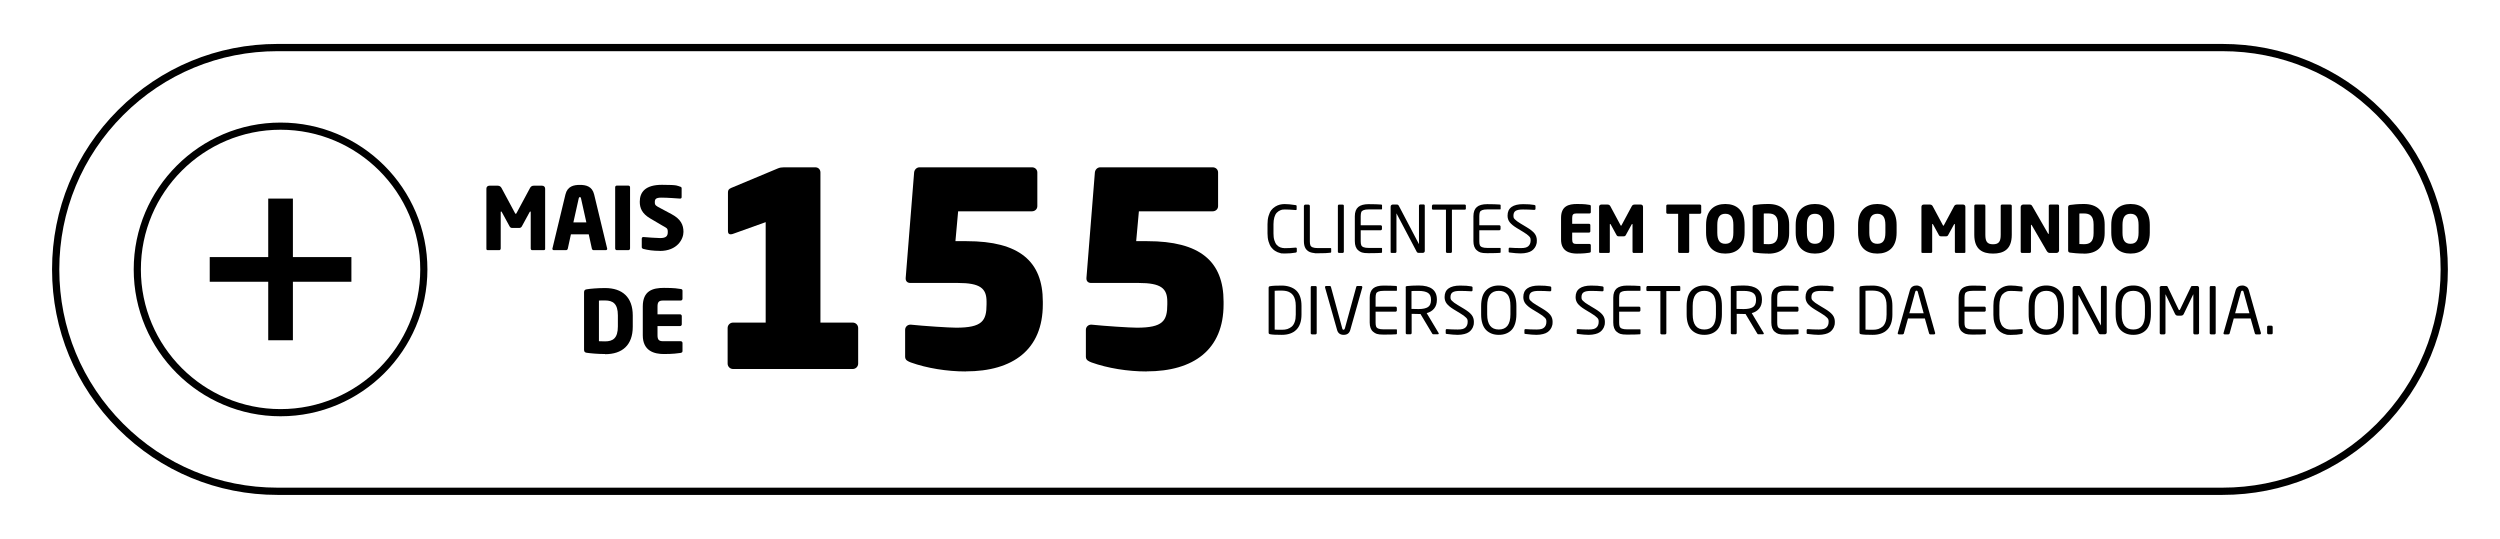 <svg xmlns="http://www.w3.org/2000/svg" viewBox="0 0 3141 677"><g><g id="Layer_1"><g><g><g><path d="M682.9,314.3h-14.4c-1,0-1.7-1-1.7-2.2v-45.5c0-.8-.3-.9-.5-.9-.3,0-.5.2-.9.8l-9.8,18c-.8,1.3-1.9,1.9-3.3,1.9h-8.7c-1.4,0-2.5-.5-3.3-1.9l-9.8-18c-.3-.5-.5-.8-.9-.8s-.5.1-.5.9v45.5c0,1.2-.8,2.2-1.7,2.2h-14.4c-.9,0-1.9-.3-1.9-1.5v-75.8c0-2.3,1.6-3.7,3.9-3.7h10.3c2.3,0,3.8,1.1,4.8,2.9l16.7,31.1c.4.9.8,1.4,1.2,1.4s.8-.5,1.2-1.4l16.7-31.1c1-1.9,2.5-2.9,4.8-2.9h10.3c2.3,0,3.9,1.5,3.9,3.8v75.7c0,1.2-1,1.5-1.9,1.5Z"></path><path d="M761.1,314.3h-15.3c-1.1,0-2-.9-2.2-2l-3.9-17.9h-22.4l-3.9,17.9c-.2,1.1-1.1,2-2.2,2h-15.3c-1.1,0-1.9-.7-1.9-1.7s.1-.3.1-.5l16.3-67.7c2.5-10.5,10.6-12.1,18.1-12.1s15.5,1.6,18,12.1l16.3,67.7c0,.2.1.4.1.5,0,1.1-.8,1.7-1.9,1.7ZM730,249.3c-.2-1.1-.4-1.6-1.4-1.6s-1.3.5-1.5,1.6l-6.7,30.1h16.3l-6.7-30.1Z"></path><path d="M789.5,314.3h-14.6c-1.2,0-2-1-2-2.2v-76.8c0-1.2.8-2.1,2-2.1h14.6c1.2,0,2.1.9,2.1,2.1v76.8c0,1.2-.9,2.2-2.1,2.2Z"></path><path d="M829.1,315.2c-8.6,0-15.1-1-20.6-2.4-1.1-.3-2.2-1-2.2-2.2v-10.7c0-1.5.9-2.1,2-2.1h.3c4.5.4,16.5,1.3,20.7,1.3,7.5,0,9.7-2.4,9.7-7.6s-1.5-4.9-7.2-8.3l-15.1-8.9c-10.1-6-12.9-12.9-12.9-20.8,0-12,6.8-21.3,27.9-21.3s19,1.3,23.1,2.4c.9.2,1.6.8,1.6,2v11c0,1-.4,1.9-1.9,1.9h-.2c-3.1-.2-15.7-1.2-23.1-1.2s-8.5,1.9-8.5,5.8,1.4,4.5,7.3,7.6l14,7.5c11.3,6.1,14.7,13.3,14.7,22.2s-7.6,23.9-29.8,23.9Z"></path></g><g><path d="M760.2,444.8c-9.1,0-18.8-.9-23.2-1.6-2.1-.3-3.2-1.3-3.2-3.8v-72.1c0-2.5,1.1-3.5,3.2-3.8,4.5-.8,14.2-1.6,23.2-1.6,21.7,0,34.8,11.5,34.8,34.5v14.1c0,23-13.1,34.5-34.8,34.5ZM776.3,396.2c0-14.7-6.3-18.7-16.1-18.7s-6.2.1-7.7.2v51c1.5.1,5,.2,7.7.2,9.8,0,16.1-3.9,16.1-18.7v-14.1Z"></path><path d="M855.3,443.4c-3.8.5-9.4,1.4-21.2,1.4s-26.5-3.6-26.5-23.5v-36.2c0-19.9,12.5-23.4,26.6-23.4s17.2.9,21.1,1.4c1.5.2,2.2.8,2.2,2.2v10.1c0,1.2-1,2.2-2.2,2.2h-22.2c-5.1,0-7,1.7-7,7.4v9.9h28.3c1.2,0,2.2,1,2.2,2.2v10.4c0,1.2-1,2.2-2.2,2.2h-28.3v11.6c0,5.7,1.9,7.4,7,7.4h22.2c1.2,0,2.2,1,2.2,2.2v10.1c0,1.4-.7,2.1-2.2,2.3Z"></path></g></g><g><path d="M962,405.3v-126.2l-39.9,14.3c-1.7.7-3.1,1-4.1,1-2.4,0-3.4-1.4-3.4-4.1v-48.4c0-3.1,1-4.4,4.1-5.8l58.6-24.5c2.4-1,4.8-1.4,7.8-1.4h39.2c3.8,0,6.5,2.7,6.5,6.5v188.6h40.6c3.8,0,6.8,3.1,6.8,6.8v44.7c0,3.8-3.1,6.8-6.8,6.8h-150.4c-3.8,0-6.8-3.1-6.8-6.8v-44.7c0-3.8,3.1-6.8,6.8-6.8h40.9Z"></path><path d="M1213.3,466.7c-23.5,0-48.8-4.1-68.9-11.3-3.4-1.4-7.2-2.7-7.2-7.2v-33.8c0-3.8,3.1-6.5,6.5-6.5h.7c16,1.7,48.1,3.8,56.9,3.8,32.7,0,38.2-8.5,38.2-29.3v-3.4c0-16.7-7.8-23.5-36.1-23.5h-59.7c-3.4,0-5.8-2-5.8-5.5v-.7l10.6-132.6c.3-3.4,3.1-6.5,6.8-6.5h141.2c3.8,0,6.8,2.7,6.8,6.5v42.3c0,3.8-3.1,6.5-6.8,6.5h-92.7l-3.4,37.5h14c66.1,0,95.8,25.2,95.8,76v3.4c0,56.6-37.2,84.2-96.8,84.2Z"></path><path d="M1440.4,466.7c-23.5,0-48.8-4.1-68.9-11.3-3.4-1.4-7.2-2.7-7.2-7.2v-33.8c0-3.8,3.1-6.5,6.5-6.5h.7c16,1.7,48.1,3.8,56.9,3.8,32.7,0,38.2-8.5,38.2-29.3v-3.4c0-16.7-7.8-23.5-36.1-23.5h-59.7c-3.4,0-5.8-2-5.8-5.5v-.7l10.6-132.6c.3-3.4,3.1-6.5,6.8-6.5h141.2c3.8,0,6.8,2.7,6.8,6.5v42.3c0,3.8-3.1,6.5-6.8,6.5h-92.7l-3.4,37.5h14c66.1,0,95.8,25.2,95.8,76v3.4c0,56.6-37.2,84.2-96.8,84.2Z"></path></g><g><g><path d="M1592.5,281.7c0-3.8.4-7.3,1.3-10.3.9-3,2-5.5,3.4-7.3,1.4-1.8,3-3.3,5-4.5,2-1.2,3.8-2,5.8-2.5,2-.5,4-.7,6.1-.7,3.5,0,8.1.4,13.7,1.3.8,0,1.3.5,1.3,1.1v4.2c0,.6-.3.9-1,.9h-.2c-5.9-.5-10.5-.7-13.7-.7s-4,.3-5.6,1c-1.6.7-3.2,1.7-4.5,3.1-1.3,1.4-2.3,3.3-3,5.7-.7,2.5-1.1,5.4-1.1,8.8v11.4c0,3.4.3,6.2,1.1,8.7s1.7,4.4,3,5.8c1.3,1.4,2.8,2.5,4.5,3.1s3.6,1,5.6,1c3.8,0,8.3-.2,13.5-.7h.3c.8,0,1.3.4,1.3,1.3v3.4c0,.9-.6,1.5-1.6,1.6-3.8.7-8.3,1.1-13.6,1.1s-4.2-.2-6.1-.7c-2-.5-3.8-1.2-5.8-2.5-2-1.2-3.6-2.8-5-4.6-1.4-1.8-2.5-4.3-3.4-7.3-.9-3-1.3-6.4-1.3-10.2v-11.4Z"></path><path d="M1638.3,258.7c0-.5.2-.8.5-1.1.3-.3.7-.5,1.1-.5h4.2c.5,0,.8.2,1.1.5.3.3.5.7.5,1.1v44.5c0,2.2.2,3.9.7,5.1.5,1.1,1.5,2,2.9,2.5,1.5.6,3.6.9,6.5.9h15.8c.2,0,.5,0,.7.2.2.2.2.4.2.7v3.8c0,.2,0,.5-.2.7-.2.2-.3.4-.6.4-3.2.5-8.5.7-16,.7s-2.6,0-3.8-.2-2.3-.2-3.5-.5c-1.2-.2-2.3-.7-3.3-1.1-1-.4-1.9-1.1-2.8-1.9s-1.6-1.6-2.2-2.7c-.6-1.1-1.1-2.4-1.4-3.8s-.5-3.2-.5-5.1v-44.5Z"></path><path d="M1680.9,258.6c0-.4.2-.8.4-1.1.2-.3.6-.4,1.1-.4h4.5c.4,0,.7,0,1.1.4s.4.7.4,1.1v57.6c0,.4-.2.8-.4,1.1-.2.3-.7.5-1.1.5h-4.5c-.4,0-.7-.2-1.1-.5s-.4-.7-.4-1.1v-57.6Z"></path><path d="M1702.2,271.7c0-5.3,1.5-9.2,4.3-11.6,2.9-2.4,7.2-3.6,13.1-3.6s12.5.2,16,.5c.2,0,.4.2.6.4.2.2.2.5.2.7v4.1c0,.3,0,.6-.2.7-.2.2-.4.2-.7.2h-15.8c-2.9,0-5,.3-6.5.9-1.5.6-2.5,1.4-2.9,2.5s-.7,2.9-.7,5.1v11.4h25.1c.5,0,.8.2,1.1.5.3.3.5.7.5,1.1v3.1c0,.5-.2.8-.5,1.1s-.7.5-1.1.5h-25.1v13.7c0,2.2.2,3.9.7,5.1.5,1.1,1.5,2,2.9,2.5,1.5.6,3.6.9,6.5.9h15.8c.2,0,.5,0,.7.2.2.2.2.4.2.7v4.2c0,.2,0,.5-.2.7-.2.2-.3.4-.6.4-2.6.2-7.9.4-16,.4s-10.2-1.2-13.1-3.6c-2.9-2.4-4.3-6.3-4.3-11.6v-31.5Z"></path><path d="M1747.3,259.3c0-.7.2-1.2.7-1.6.5-.4,1.1-.7,1.7-.7h4.5c1.1,0,1.8,0,2.2.3s.8.7,1.1,1.3l25.1,47.8.2.2c0,0,0,0,0-.2v-47.9c0-.4.2-.7.4-1.1.2-.3.7-.5,1.1-.5h4.3c.5,0,.8,0,1.1.4.2.3.4.7.4,1.1v56.9c0,.7-.2,1.2-.7,1.7s-1.1.7-1.7.7h-5.1c-1.3,0-2.1-.4-2.6-1.3l-25.3-48c0-.2-.2-.2-.2-.2s0,0,0,.2v47.8c0,.4,0,.7-.4,1.1s-.7.5-1.1.5h-4.3c-1,0-1.5-.3-1.5-1v-57.5Z"></path><path d="M1799.2,258.5c0-.4.2-.7.5-1.1.3-.3.7-.4,1.1-.4h39.4c.5,0,.8.2,1.1.4s.4.6.4,1.1v3.6c0,.4,0,.7-.4,1s-.7.3-1.1.3h-16v52.8c0,.4-.2.8-.4,1.1-.2.3-.7.5-1.1.5h-4.5c-.4,0-.7-.2-1.1-.5s-.4-.7-.4-1.1v-52.8h-16c-1.1,0-1.6-.4-1.6-1.3v-3.6Z"></path><path d="M1851.2,271.7c0-5.3,1.5-9.2,4.3-11.6s7.2-3.6,13.1-3.6,12.5.2,16,.5c.2,0,.4.2.6.4.2.2.2.5.2.7v4.1c0,.3,0,.6-.2.7-.2.2-.4.2-.7.2h-15.8c-2.9,0-5,.3-6.5.9-1.5.6-2.5,1.4-2.9,2.5s-.7,2.9-.7,5.1v11.4h25.1c.5,0,.8.2,1.1.5.3.3.5.7.5,1.1v3.1c0,.5-.2.8-.5,1.1s-.7.5-1.1.5h-25.1v13.7c0,2.2.2,3.9.7,5.1.5,1.1,1.5,2,2.9,2.5,1.5.6,3.6.9,6.5.9h15.8c.2,0,.5,0,.7.2.2.2.2.4.2.7v4.2c0,.2,0,.5-.2.7-.2.2-.3.4-.6.4-2.6.2-7.9.4-16,.4s-10.2-1.2-13.1-3.6-4.3-6.3-4.3-11.6v-31.5Z"></path><path d="M1899,260.1c3.4-2.4,8.3-3.6,14.6-3.6s9.9.3,14.2,1c.9.2,1.4.7,1.4,1.4v3.5c0,.4-.2.7-.4.9-.2.2-.6.4-1,.4h-.2c-4.8-.3-9.5-.5-14.1-.5s-7.4.6-9.2,1.7c-1.8,1.1-2.8,3.1-2.8,6.1s.7,3.4,2,4.8c1.3,1.4,3.7,3.1,7,5.1l7.5,4.5c4.7,2.8,8,5.4,10,7.9,2,2.5,2.9,5.5,2.9,8.8s-.2,3.3-.6,4.7c-.3,1.5-1,2.9-2,4.4-1,1.5-2.1,2.6-3.6,3.7-1.5,1.1-3.4,1.9-5.8,2.5s-5.2,1-8.3,1-8.8-.4-13.6-1.1c-.7,0-1.1-.2-1.3-.4-.2-.2-.2-.6-.2-1.1v-3.3c0-.4.2-.7.4-1s.6-.3,1-.3h.2c3.8.3,8.3.5,13.5.5s7.9-.8,9.7-2.5c1.8-1.6,2.8-4.1,2.8-7.2s-.7-3.8-2-5.2c-1.4-1.5-3.9-3.4-7.8-5.7l-7.9-4.8c-3.9-2.4-6.8-4.8-8.6-7.1-1.8-2.3-2.7-5.1-2.7-8.2,0-4.9,1.6-8.5,5-10.9Z"></path></g><g><path d="M1997.1,317.5c-2.9.4-7,1.1-15.9,1.1s-19.9-2.7-19.9-17.6v-27.2c0-14.9,9.4-17.5,20-17.5s12.9.7,15.8,1.1c1.1.2,1.6.6,1.6,1.6v7.6c0,.9-.7,1.6-1.6,1.6h-16.6c-3.8,0-5.2,1.3-5.2,5.6v7.4h21.2c.9,0,1.6.7,1.6,1.6v7.8c0,.9-.7,1.6-1.6,1.6h-21.2v8.7c0,4.3,1.4,5.6,5.2,5.6h16.6c.9,0,1.6.7,1.6,1.6v7.6c0,1.1-.5,1.6-1.6,1.7Z"></path><path d="M2063.2,317.8h-10.8c-.7,0-1.3-.7-1.3-1.6v-34.1c0-.6-.2-.7-.4-.7-.2,0-.4.2-.7.6l-7.4,13.5c-.6,1-1.4,1.4-2.5,1.4h-6.5c-1.1,0-1.9-.4-2.5-1.4l-7.4-13.5c-.2-.4-.4-.6-.7-.6s-.4,0-.4.7v34.1c0,.9-.6,1.6-1.3,1.6h-10.8c-.7,0-1.4-.2-1.4-1.1v-56.9c0-1.7,1.2-2.8,2.9-2.8h7.7c1.7,0,2.9.8,3.6,2.2l12.5,23.3c.3.7.6,1.1.9,1.1s.6-.4.9-1.1l12.5-23.3c.7-1.4,1.9-2.2,3.6-2.2h7.7c1.7,0,2.9,1.1,2.9,2.9v56.8c0,.9-.7,1.1-1.4,1.1Z"></path><path d="M2135.6,268.6h-13.3v47.6c0,.9-.7,1.6-1.6,1.6h-10.7c-.9,0-1.6-.7-1.6-1.6v-47.6h-13.3c-.9,0-1.6-.7-1.6-1.6v-8.4c0-.9.7-1.6,1.6-1.6h40.6c.9,0,1.7.7,1.7,1.6v8.4c0,.9-.8,1.6-1.7,1.6Z"></path><path d="M2167.7,318.6c-13.5,0-24.2-7.3-24.2-26.3v-9.7c0-19,10.7-26.3,24.2-26.3s24.2,7.3,24.2,26.3v9.7c0,19-10.7,26.3-24.2,26.3ZM2177.8,282.6c0-9.8-3.3-14-10.1-14s-10.1,4.2-10.1,14v9.7c0,9.8,3.2,14,10.1,14s10.1-4.2,10.1-14v-9.7Z"></path><path d="M2221.8,318.6c-6.8,0-14.1-.7-17.4-1.2-1.6-.2-2.4-1-2.4-2.9v-54.1c0-1.9.8-2.6,2.4-2.9,3.4-.6,10.6-1.2,17.4-1.2,16.3,0,26.1,8.6,26.1,25.9v10.6c0,17.3-9.8,25.9-26.1,25.9ZM2233.9,282.2c0-11-4.7-14-12.1-14s-4.7,0-5.8.2v38.2c1.1,0,3.8.2,5.8.2,7.4,0,12.1-2.9,12.1-14v-10.6Z"></path><path d="M2280.3,318.6c-13.5,0-24.2-7.3-24.2-26.3v-9.7c0-19,10.7-26.3,24.2-26.3s24.2,7.3,24.2,26.3v9.7c0,19-10.7,26.3-24.2,26.3ZM2290.4,282.6c0-9.8-3.3-14-10.1-14s-10.1,4.2-10.1,14v9.7c0,9.8,3.2,14,10.1,14s10.1-4.2,10.1-14v-9.7Z"></path><path d="M2358.7,318.6c-13.5,0-24.2-7.3-24.2-26.3v-9.7c0-19,10.7-26.3,24.2-26.3s24.2,7.3,24.2,26.3v9.7c0,19-10.7,26.3-24.2,26.3ZM2368.8,282.6c0-9.8-3.3-14-10.1-14s-10.1,4.2-10.1,14v9.7c0,9.8,3.2,14,10.1,14s10.1-4.2,10.1-14v-9.7Z"></path><path d="M2468.2,317.8h-10.8c-.7,0-1.3-.7-1.3-1.6v-34.1c0-.6-.2-.7-.4-.7-.2,0-.4.2-.7.6l-7.4,13.5c-.6,1-1.4,1.4-2.5,1.4h-6.5c-1.1,0-1.9-.4-2.5-1.4l-7.4-13.5c-.2-.4-.4-.6-.7-.6s-.4,0-.4.7v34.1c0,.9-.6,1.6-1.3,1.6h-10.8c-.7,0-1.4-.2-1.4-1.1v-56.9c0-1.7,1.2-2.8,2.9-2.8h7.7c1.7,0,2.9.8,3.6,2.2l12.5,23.3c.3.7.6,1.1.9,1.1s.6-.4.9-1.1l12.5-23.3c.7-1.4,1.9-2.2,3.6-2.2h7.7c1.7,0,2.9,1.1,2.9,2.9v56.8c0,.9-.7,1.1-1.4,1.1Z"></path><path d="M2504.1,318.6c-13,0-23.6-4.9-23.6-23.6v-36.4c0-.9.7-1.6,1.6-1.6h10.7c.9,0,1.6.7,1.6,1.6v36.4c0,8.3,2.2,11.9,9.6,11.9s9.7-3.5,9.7-11.9v-36.4c0-.9.7-1.6,1.6-1.6h10.6c.9,0,1.7.7,1.7,1.6v36.4c0,18.7-10.6,23.6-23.6,23.6Z"></path><path d="M2583.8,317.8h-8c-1.7,0-2.9-.3-4.3-2.5l-18.7-32.2c-.3-.5-.5-.7-.7-.7s-.4.2-.4.7v33.1c0,.9-.7,1.6-1.6,1.6h-9.7c-.9,0-1.6-.7-1.6-1.6v-56.1c0-1.7,1.4-3.1,3.1-3.1h8.3c1.6,0,2.5.8,3.4,2.5l19.4,33.7c.3.5.4.7.7.7s.4-.2.4-.7v-34.6c0-.9.7-1.6,1.6-1.6h9.7c.9,0,1.6.7,1.6,1.6v56.1c0,1.7-1.5,3.1-3.2,3.1Z"></path><path d="M2618.2,318.6c-6.8,0-14.1-.7-17.4-1.2-1.6-.2-2.4-1-2.4-2.9v-54.1c0-1.9.8-2.6,2.4-2.9,3.4-.6,10.6-1.2,17.4-1.2,16.3,0,26.1,8.6,26.1,25.9v10.6c0,17.3-9.8,25.9-26.1,25.9ZM2630.4,282.2c0-11-4.7-14-12.1-14s-4.7,0-5.8.2v38.2c1.1,0,3.8.2,5.8.2,7.4,0,12.1-2.9,12.1-14v-10.6Z"></path><path d="M2676.8,318.6c-13.5,0-24.2-7.3-24.2-26.3v-9.7c0-19,10.7-26.3,24.2-26.3s24.2,7.3,24.2,26.3v9.7c0,19-10.7,26.3-24.2,26.3ZM2686.9,282.6c0-9.8-3.3-14-10.1-14s-10.1,4.2-10.1,14v9.7c0,9.8,3.2,14,10.1,14s10.1-4.2,10.1-14v-9.7Z"></path></g><g><path d="M1593.9,361.6c0-1.2.6-1.9,1.7-2,3.1-.6,8.1-.8,14.9-.8s13.9,2.1,18.2,6.3c4.3,4.2,6.5,10.6,6.5,19.1v11c0,8.5-2.2,14.8-6.5,19.1-4.3,4.3-10.5,6.4-18.2,6.4s-11.8-.2-14.9-.8c-1.1-.2-1.7-.8-1.7-2v-56.2ZM1610.6,414.3c2.6,0,4.8-.2,6.9-.9,2-.7,3.8-1.7,5.5-3.1,1.6-1.4,2.8-3.4,3.7-5.9s1.3-5.6,1.3-9.2v-11c0-2.9-.3-5.5-.9-7.7-.6-2.2-1.4-4-2.4-5.4-1-1.4-2.3-2.6-3.8-3.5-1.5-.9-3-1.6-4.7-1.9s-3.5-.6-5.6-.6c-3.4,0-6.4,0-9.1.2v48.8c2.2.2,5.2.2,9.1.2Z"></path><path d="M1646.8,360.9c0-.4.2-.8.4-1.1.2-.3.6-.4,1.1-.4h4.5c.4,0,.7,0,1.1.4s.4.7.4,1.1v57.6c0,.4-.2.8-.4,1.1-.2.3-.7.5-1.1.5h-4.5c-.4,0-.7-.2-1.1-.5s-.4-.7-.4-1.1v-57.6Z"></path><path d="M1664.9,359.7c.2-.2.7-.4,1.1-.4h4.7c.3,0,.6,0,.9.3.3.2.5.6.6.9l14.2,52.1c.2.6.3,1.1.6,1.3.2.2.6.4,1.1.4.7,0,1.2-.6,1.6-1.7l14.3-52.1c0-.3.2-.7.5-.9s.6-.3.9-.3h4.8c.4,0,.7.2,1,.4.2.2.4.6.4,1s0,.4,0,.5l-15.1,53.3c-1.1,4.1-3.9,6.2-8.3,6.2s-7.2-2.1-8.3-6.2l-15.1-53.3c0,0,0-.2,0-.5,0-.4.2-.7.4-1Z"></path><path d="M1720.9,374c0-5.3,1.5-9.2,4.3-11.6s7.2-3.6,13.1-3.6,12.5.2,16,.5c.2,0,.4.2.6.4.2.2.2.5.2.7v4.1c0,.3,0,.6-.2.7-.2.2-.4.2-.7.2h-15.8c-2.9,0-5,.3-6.5.9-1.5.6-2.5,1.4-2.9,2.5s-.7,2.9-.7,5.1v11.4h25.1c.5,0,.8.2,1.1.5.3.3.5.7.5,1.1v3.1c0,.5-.2.8-.5,1.1s-.7.5-1.1.5h-25.1v13.7c0,2.2.2,3.9.7,5.1.5,1.1,1.5,2,2.9,2.5,1.5.6,3.6.9,6.5.9h15.8c.2,0,.5,0,.7.2.2.2.2.4.2.7v4.2c0,.2,0,.5-.2.7-.2.2-.3.4-.6.4-2.6.2-7.9.4-16,.4s-10.2-1.2-13.1-3.6-4.3-6.3-4.3-11.6v-31.5Z"></path><path d="M1766,361.2c0-.6.2-1.1.4-1.3s.8-.4,1.6-.5c3.8-.4,8.6-.7,14.4-.7,15.3,0,22.9,5.9,22.9,17.6v.6c0,4.4-1.2,8-3.5,10.8-2.3,2.8-5.4,4.7-9.3,5.7l14.9,24.9c.2.2.2.5.2.7s0,.5-.2.7c-.2.2-.5.3-.8.3h-5.2c-.6,0-1.1,0-1.3-.2-.2,0-.5-.4-.8-.9l-14.6-24.4h-2.1c-1.6,0-4.7,0-9-.2v24.1c0,.4-.2.8-.4,1.1-.2.3-.7.5-1.1.5h-4.4c-.4,0-.7-.2-1.1-.5s-.4-.7-.4-1.1v-57.3ZM1782.4,388.3c5.3,0,9.2-.9,11.7-2.5,2.5-1.6,3.8-4.6,3.8-8.8v-.6c0-4-1.3-6.8-3.8-8.4-2.5-1.6-6.4-2.5-11.7-2.5s-7.7,0-9,.2v22.4c4.8,0,7.8.2,9,.2Z"></path><path d="M1819.9,362.4c3.4-2.4,8.3-3.6,14.6-3.6s9.9.3,14.2,1c.9.2,1.4.7,1.4,1.4v3.5c0,.4-.2.7-.4.9-.2.2-.6.4-1,.4h-.2c-4.8-.3-9.5-.5-14.1-.5s-7.4.6-9.2,1.7c-1.8,1.1-2.8,3.1-2.8,6.1s.7,3.4,2,4.8c1.3,1.4,3.7,3.1,7,5.1l7.5,4.5c4.7,2.8,8,5.4,10,7.9,2,2.5,2.9,5.5,2.9,8.8s-.2,3.3-.6,4.7c-.3,1.5-1,2.9-2,4.4-1,1.5-2.1,2.6-3.6,3.7-1.5,1.1-3.4,1.9-5.8,2.5s-5.2,1-8.3,1-8.8-.4-13.6-1.1c-.7,0-1.1-.2-1.3-.4-.2-.2-.2-.6-.2-1.1v-3.3c0-.4.2-.7.4-1s.6-.3,1-.3h.2c3.8.3,8.3.5,13.5.5s7.9-.8,9.7-2.5c1.8-1.6,2.8-4.1,2.8-7.2s-.7-3.8-2-5.2c-1.4-1.5-3.9-3.4-7.8-5.7l-7.9-4.8c-3.9-2.4-6.8-4.8-8.6-7.1-1.8-2.3-2.7-5.1-2.7-8.2,0-4.9,1.6-8.5,5-10.9Z"></path><path d="M1860.9,384.4c0-4.4.6-8.3,1.6-11.7,1.1-3.4,2.7-6,4.7-8,2-2,4.3-3.5,7-4.5,2.6-1,5.6-1.5,8.9-1.5s6.3.5,8.9,1.5c2.6,1,5,2.5,7,4.5,2,2,3.5,4.7,4.6,8s1.6,7.3,1.6,11.7v10.6c0,4.4-.6,8.3-1.6,11.6-1.1,3.4-2.6,6.1-4.6,8.1-2,2-4.3,3.5-7,4.5-2.6,1-5.6,1.5-8.9,1.5s-6.3-.5-8.9-1.5c-2.6-1-5-2.5-7-4.5-2-2-3.6-4.7-4.7-8.1-1.1-3.4-1.6-7.2-1.6-11.6v-10.6ZM1883.1,414c9.7,0,14.6-6.3,14.6-19v-10.6c0-6.6-1.2-11.5-3.8-14.5-2.5-3-6.1-4.5-10.8-4.5-9.7,0-14.6,6.3-14.6,19v10.6c0,12.7,4.9,19,14.6,19Z"></path><path d="M1918.8,362.4c3.4-2.4,8.3-3.6,14.6-3.6s9.9.3,14.2,1c.9.2,1.4.7,1.4,1.4v3.5c0,.4-.2.7-.4.9-.2.2-.6.4-1,.4h-.2c-4.8-.3-9.5-.5-14.1-.5s-7.4.6-9.2,1.7c-1.8,1.1-2.8,3.1-2.8,6.1s.7,3.4,2,4.8c1.3,1.4,3.7,3.1,7,5.1l7.5,4.5c4.7,2.8,8,5.4,10,7.9,2,2.5,2.9,5.5,2.9,8.8s-.2,3.3-.6,4.7c-.3,1.5-1,2.9-2,4.4-1,1.5-2.1,2.6-3.6,3.7-1.5,1.1-3.4,1.9-5.8,2.5s-5.2,1-8.3,1-8.8-.4-13.6-1.1c-.7,0-1.1-.2-1.3-.4-.2-.2-.2-.6-.2-1.1v-3.3c0-.4.2-.7.4-1s.6-.3,1-.3h.2c3.8.3,8.3.5,13.5.5s7.9-.8,9.7-2.5c1.8-1.6,2.8-4.1,2.8-7.2s-.7-3.8-2-5.2c-1.4-1.5-3.9-3.4-7.8-5.7l-7.9-4.8c-3.9-2.4-6.8-4.8-8.6-7.1-1.8-2.3-2.7-5.1-2.7-8.2,0-4.9,1.6-8.5,5-10.9Z"></path><path d="M1984.5,362.4c3.4-2.4,8.3-3.6,14.6-3.6s9.9.3,14.2,1c.9.2,1.4.7,1.4,1.4v3.5c0,.4-.2.7-.4.9-.2.2-.6.4-1,.4h-.2c-4.8-.3-9.5-.5-14.1-.5s-7.4.6-9.2,1.7c-1.8,1.1-2.8,3.1-2.8,6.1s.7,3.4,2,4.8c1.3,1.4,3.7,3.1,7,5.1l7.5,4.5c4.7,2.8,8,5.4,10,7.9,2,2.5,2.9,5.5,2.9,8.8s-.2,3.3-.6,4.7c-.3,1.5-1,2.9-2,4.4-1,1.5-2.1,2.6-3.6,3.7-1.5,1.1-3.4,1.9-5.8,2.5s-5.2,1-8.3,1-8.8-.4-13.6-1.1c-.7,0-1.1-.2-1.3-.4-.2-.2-.2-.6-.2-1.1v-3.3c0-.4.2-.7.4-1s.6-.3,1-.3h.2c3.8.3,8.3.5,13.5.5s7.9-.8,9.7-2.5c1.8-1.6,2.8-4.1,2.8-7.2s-.7-3.8-2-5.2c-1.4-1.5-3.9-3.4-7.8-5.7l-7.9-4.8c-3.9-2.4-6.8-4.8-8.6-7.1-1.8-2.3-2.7-5.1-2.7-8.2,0-4.9,1.6-8.5,5-10.9Z"></path><path d="M2026.9,374c0-5.3,1.5-9.2,4.3-11.6,2.9-2.4,7.2-3.6,13.1-3.6s12.5.2,16,.5c.2,0,.4.2.6.4.2.2.2.5.2.7v4.1c0,.3,0,.6-.2.7-.2.2-.4.2-.7.2h-15.8c-2.9,0-5,.3-6.5.9-1.5.6-2.5,1.4-2.9,2.5s-.7,2.9-.7,5.1v11.4h25.1c.5,0,.8.2,1.1.5.3.3.5.7.5,1.1v3.1c0,.5-.2.8-.5,1.1s-.7.5-1.1.5h-25.1v13.7c0,2.2.2,3.9.7,5.1.5,1.1,1.5,2,2.9,2.5,1.5.6,3.6.9,6.5.9h15.8c.2,0,.5,0,.7.2.2.2.2.4.2.7v4.2c0,.2,0,.5-.2.7-.2.2-.3.4-.6.4-2.6.2-7.9.4-16,.4s-10.2-1.2-13.1-3.6c-2.9-2.4-4.3-6.3-4.3-11.6v-31.5Z"></path><path d="M2068.6,360.8c0-.4.2-.7.5-1.1.3-.3.7-.4,1.1-.4h39.4c.5,0,.8.2,1.1.4s.4.6.4,1.1v3.6c0,.4,0,.7-.4,1s-.7.3-1.1.3h-16v52.8c0,.4-.2.8-.4,1.1-.2.3-.7.5-1.1.5h-4.5c-.4,0-.7-.2-1.1-.5s-.4-.7-.4-1.1v-52.8h-16c-1.1,0-1.6-.4-1.6-1.3v-3.6Z"></path><path d="M2119.1,384.4c0-4.4.6-8.3,1.6-11.7,1.1-3.4,2.7-6,4.7-8,2-2,4.3-3.5,7-4.5,2.6-1,5.6-1.5,8.9-1.5s6.3.5,8.9,1.5c2.6,1,5,2.5,7,4.5,2,2,3.5,4.7,4.6,8s1.6,7.3,1.6,11.7v10.6c0,4.4-.6,8.3-1.6,11.6-1.1,3.4-2.6,6.1-4.6,8.1-2,2-4.3,3.5-7,4.5-2.6,1-5.6,1.5-8.9,1.5s-6.3-.5-8.9-1.5c-2.6-1-5-2.5-7-4.5-2-2-3.6-4.7-4.7-8.1-1.1-3.4-1.6-7.2-1.6-11.6v-10.6ZM2141.3,414c9.7,0,14.6-6.3,14.6-19v-10.6c0-6.6-1.2-11.5-3.8-14.5-2.5-3-6.1-4.5-10.8-4.5-9.7,0-14.6,6.3-14.6,19v10.6c0,12.7,4.9,19,14.6,19Z"></path><path d="M2174.4,361.2c0-.6.2-1.1.4-1.3s.8-.4,1.6-.5c3.8-.4,8.6-.7,14.4-.7,15.3,0,22.9,5.9,22.9,17.6v.6c0,4.4-1.2,8-3.5,10.8-2.3,2.8-5.4,4.7-9.3,5.7l14.9,24.9c.2.2.2.5.2.7s0,.5-.2.7c-.2.2-.5.3-.8.3h-5.2c-.6,0-1.1,0-1.3-.2-.2,0-.5-.4-.8-.9l-14.6-24.4h-2.1c-1.6,0-4.7,0-9-.2v24.1c0,.4-.2.8-.4,1.1s-.7.5-1.1.5h-4.4c-.4,0-.7-.2-1.1-.5s-.4-.7-.4-1.1v-57.3ZM2190.8,388.3c5.3,0,9.2-.9,11.7-2.5,2.5-1.6,3.8-4.6,3.8-8.8v-.6c0-4-1.3-6.8-3.8-8.4-2.5-1.6-6.4-2.5-11.7-2.5s-7.7,0-9,.2v22.4c4.8,0,7.8.2,9,.2Z"></path><path d="M2225.5,374c0-5.3,1.5-9.2,4.3-11.6,2.9-2.4,7.2-3.6,13.1-3.6s12.5.2,16,.5c.2,0,.4.2.6.4.2.2.2.5.2.7v4.1c0,.3,0,.6-.2.7-.2.2-.4.2-.7.2h-15.8c-2.9,0-5,.3-6.5.9-1.5.6-2.5,1.4-2.9,2.5s-.7,2.9-.7,5.1v11.4h25.1c.5,0,.8.2,1.1.5.3.3.5.7.5,1.1v3.1c0,.5-.2.8-.5,1.1s-.7.5-1.1.5h-25.1v13.7c0,2.2.2,3.9.7,5.1.5,1.1,1.5,2,2.9,2.5,1.5.6,3.6.9,6.5.9h15.8c.2,0,.5,0,.7.2.2.2.2.4.2.7v4.2c0,.2,0,.5-.2.7-.2.2-.3.4-.6.4-2.6.2-7.9.4-16,.4s-10.2-1.2-13.1-3.6c-2.9-2.4-4.3-6.3-4.3-11.6v-31.5Z"></path><path d="M2273.4,362.4c3.4-2.4,8.3-3.6,14.6-3.6s9.9.3,14.2,1c.9.2,1.4.7,1.4,1.4v3.5c0,.4-.2.7-.4.9-.2.2-.6.4-1,.4h-.2c-4.8-.3-9.5-.5-14.1-.5s-7.4.6-9.2,1.7c-1.8,1.1-2.8,3.1-2.8,6.1s.7,3.4,2,4.8c1.3,1.4,3.7,3.1,7,5.1l7.5,4.5c4.7,2.8,8,5.4,10,7.9,2,2.5,2.9,5.5,2.9,8.8s-.2,3.3-.6,4.7c-.3,1.5-1,2.9-2,4.4-1,1.5-2.1,2.6-3.6,3.7-1.5,1.1-3.4,1.9-5.8,2.5s-5.2,1-8.3,1-8.8-.4-13.6-1.1c-.7,0-1.1-.2-1.3-.4-.2-.2-.2-.6-.2-1.1v-3.3c0-.4.2-.7.4-1s.6-.3,1-.3h.2c3.8.3,8.3.5,13.5.5s7.9-.8,9.7-2.5c1.8-1.6,2.8-4.1,2.8-7.2s-.7-3.8-2-5.2c-1.4-1.5-3.9-3.4-7.8-5.7l-7.9-4.8c-3.9-2.4-6.8-4.8-8.6-7.1-1.8-2.3-2.7-5.1-2.7-8.2,0-4.9,1.6-8.5,5-10.9Z"></path><path d="M2336.3,361.6c0-1.2.6-1.9,1.7-2,3.1-.6,8.1-.8,14.9-.8s13.9,2.1,18.2,6.3c4.3,4.2,6.5,10.6,6.5,19.1v11c0,8.5-2.2,14.8-6.5,19.1-4.3,4.3-10.5,6.4-18.2,6.4s-11.8-.2-14.9-.8c-1.1-.2-1.7-.8-1.7-2v-56.2ZM2352.9,414.3c2.6,0,4.8-.2,6.9-.9,2-.7,3.8-1.7,5.5-3.1,1.6-1.4,2.8-3.4,3.7-5.9s1.3-5.6,1.3-9.2v-11c0-2.9-.3-5.5-.9-7.7-.6-2.2-1.4-4-2.4-5.4-1-1.4-2.3-2.6-3.8-3.5-1.5-.9-3-1.6-4.7-1.9s-3.5-.6-5.6-.6c-3.4,0-6.4,0-9.1.2v48.8c2.2.2,5.2.2,9.1.2Z"></path><path d="M2384.4,418.2l15.1-53.3c.7-2.3,1.7-3.8,3.3-4.8s3.2-1.4,5.1-1.4,3.4.5,5,1.4c1.6.9,2.6,2.5,3.3,4.7l15.1,53.4c0,0,0,.3,0,.6,0,.4,0,.7-.3.9-.2.2-.6.4-1.1.4h-4.8c-.7,0-1.1-.4-1.4-1.2l-5.3-18.8h-21.2l-5.2,18.8c0,.3-.2.6-.6.8-.3.2-.6.4-.9.4h-4.8c-.4,0-.7-.2-1-.4s-.4-.5-.4-.9,0-.5,0-.6ZM2416.9,393.6l-7.4-26.9c-.2-1-.8-1.5-1.6-1.5s-1.4.5-1.6,1.5l-7.4,26.9h18.1Z"></path><path d="M2460.8,374c0-5.3,1.5-9.2,4.3-11.6s7.2-3.6,13.1-3.6,12.5.2,16,.5c.2,0,.4.2.6.4.2.2.2.5.2.7v4.1c0,.3,0,.6-.2.7-.2.2-.4.2-.7.2h-15.8c-2.9,0-5,.3-6.5.9-1.5.6-2.5,1.4-2.9,2.5s-.7,2.9-.7,5.1v11.4h25.1c.5,0,.8.2,1.1.5.3.3.5.7.5,1.1v3.1c0,.5-.2.8-.5,1.1s-.7.5-1.1.5h-25.1v13.7c0,2.2.2,3.9.7,5.1.5,1.1,1.5,2,2.9,2.5,1.5.6,3.6.9,6.5.9h15.8c.2,0,.5,0,.7.2.2.2.2.4.2.7v4.2c0,.2,0,.5-.2.7-.2.2-.3.4-.6.4-2.6.2-7.9.4-16,.4s-10.2-1.2-13.1-3.6-4.3-6.3-4.3-11.6v-31.5Z"></path><path d="M2504.5,384c0-3.8.4-7.3,1.3-10.3.9-3,2-5.5,3.4-7.3,1.4-1.8,3-3.3,5-4.5,2-1.2,3.8-2,5.8-2.5,2-.5,4-.7,6.1-.7,3.5,0,8.1.4,13.7,1.3.8,0,1.3.5,1.3,1.1v4.2c0,.6-.3.9-1,.9h-.2c-5.9-.5-10.5-.7-13.7-.7s-4,.3-5.6,1c-1.6.7-3.2,1.7-4.5,3.1-1.3,1.4-2.3,3.3-3,5.7-.7,2.5-1.1,5.4-1.1,8.8v11.4c0,3.4.3,6.2,1.1,8.7s1.7,4.4,3,5.8c1.3,1.4,2.8,2.5,4.5,3.1s3.6,1,5.6,1c3.8,0,8.3-.2,13.5-.7h.3c.8,0,1.3.4,1.3,1.3v3.4c0,.9-.6,1.5-1.6,1.6-3.8.7-8.3,1.1-13.6,1.1s-4.2-.2-6.1-.7c-2-.5-3.8-1.2-5.8-2.5-2-1.2-3.6-2.8-5-4.6-1.4-1.8-2.5-4.3-3.4-7.3-.9-3-1.3-6.4-1.3-10.2v-11.4Z"></path><path d="M2548.8,384.4c0-4.4.6-8.3,1.6-11.7,1.1-3.4,2.7-6,4.7-8,2-2,4.3-3.5,7-4.5,2.6-1,5.6-1.5,8.9-1.5s6.3.5,8.9,1.5c2.6,1,5,2.5,7,4.5,2,2,3.5,4.7,4.6,8s1.6,7.3,1.6,11.7v10.6c0,4.4-.6,8.3-1.6,11.6-1.1,3.4-2.6,6.1-4.6,8.1-2,2-4.3,3.5-7,4.5-2.6,1-5.6,1.5-8.9,1.5s-6.3-.5-8.9-1.5c-2.6-1-5-2.5-7-4.5-2-2-3.6-4.7-4.7-8.1-1.1-3.4-1.6-7.2-1.6-11.6v-10.6ZM2571,414c9.7,0,14.6-6.3,14.6-19v-10.6c0-6.6-1.2-11.5-3.8-14.5-2.5-3-6.1-4.5-10.8-4.5-9.7,0-14.6,6.3-14.6,19v10.6c0,12.7,4.9,19,14.6,19Z"></path><path d="M2604.1,361.6c0-.7.2-1.2.7-1.6.5-.4,1.1-.7,1.7-.7h4.5c1.1,0,1.8,0,2.2.3s.8.7,1.1,1.3l25.1,47.8.2.2c0,0,0,0,0-.2v-47.9c0-.4.2-.7.4-1.1.2-.3.7-.5,1.1-.5h4.3c.5,0,.8,0,1.1.4.2.3.4.7.4,1.1v56.9c0,.7-.2,1.2-.7,1.7s-1.1.7-1.7.7h-5.1c-1.3,0-2.1-.4-2.6-1.3l-25.3-48c0-.2-.2-.2-.2-.2s0,0,0,.2v47.8c0,.4,0,.7-.4,1.1s-.7.5-1.1.5h-4.3c-1,0-1.5-.3-1.5-1v-57.5Z"></path><path d="M2658.1,384.4c0-4.4.6-8.3,1.6-11.7,1.1-3.4,2.7-6,4.7-8,2-2,4.3-3.5,7-4.5,2.6-1,5.6-1.5,8.9-1.5s6.3.5,8.9,1.5c2.6,1,5,2.5,7,4.5,2,2,3.5,4.7,4.6,8s1.6,7.3,1.6,11.7v10.6c0,4.4-.6,8.3-1.6,11.6-1.1,3.4-2.6,6.1-4.6,8.1-2,2-4.3,3.5-7,4.5-2.6,1-5.6,1.5-8.9,1.5s-6.3-.5-8.9-1.5c-2.6-1-5-2.5-7-4.5-2-2-3.6-4.7-4.7-8.1-1.1-3.4-1.6-7.2-1.6-11.6v-10.6ZM2680.3,414c9.7,0,14.6-6.3,14.6-19v-10.6c0-6.6-1.2-11.5-3.8-14.5-2.5-3-6.1-4.5-10.8-4.5-9.7,0-14.6,6.3-14.6,19v10.6c0,12.7,4.9,19,14.6,19Z"></path><path d="M2713.3,361.7c0-.7.2-1.2.7-1.7.5-.5,1.1-.7,1.7-.7h5.3c.7,0,1.3,0,1.7.2s.7.6.9,1.1l13.5,28.1c.2.6.6.9,1,.9s.7-.3,1-.9l13.5-28.1c.2-.6.5-1,.9-1.1s1-.2,1.7-.2h5.3c.7,0,1.2.2,1.7.7.5.5.7,1.1.7,1.7v56.8c0,.5-.2.8-.5,1.1s-.7.5-1.1.5h-4c-.5,0-.8-.2-1.1-.5s-.5-.7-.5-1.1v-48.5c0-.2,0-.2,0-.2s0,0-.2.2l-11.7,24.2c-.4.8-.8,1.5-1.4,1.8-.6.3-1.3.6-2.3.6h-3.8c-1,0-1.8-.2-2.3-.6-.5-.3-1-1-1.4-1.8l-11.7-24.2q0-.2-.2-.2c0,0,0,0,0,.2v48.5c0,.5-.2.8-.5,1.1s-.7.5-1.1.5h-4c-.5,0-.8-.2-1.1-.5s-.5-.7-.5-1.1v-56.8Z"></path><path d="M2776.3,360.9c0-.4.2-.8.4-1.1.2-.3.6-.4,1.1-.4h4.5c.4,0,.7,0,1.1.4s.4.7.4,1.1v57.6c0,.4-.2.8-.4,1.1-.2.3-.7.5-1.1.5h-4.5c-.4,0-.7-.2-1.1-.5s-.4-.7-.4-1.1v-57.6Z"></path><path d="M2793.7,418.2l15.1-53.3c.7-2.3,1.7-3.8,3.3-4.8s3.2-1.4,5.1-1.4,3.4.5,5,1.4c1.6.9,2.6,2.5,3.3,4.7l15.1,53.4c0,0,0,.3,0,.6,0,.4,0,.7-.3.9-.2.2-.6.4-1.1.4h-4.8c-.7,0-1.1-.4-1.4-1.2l-5.3-18.8h-21.2l-5.2,18.8c0,.3-.2.6-.6.8-.3.2-.6.4-.9.4h-4.8c-.4,0-.7-.2-1-.4s-.4-.5-.4-.9,0-.5,0-.6ZM2826.2,393.6l-7.4-26.9c-.2-1-.8-1.5-1.6-1.5s-1.4.5-1.6,1.5l-7.4,26.9h18.1Z"></path><path d="M2848.4,410.8c0-.4,0-.7.4-1.1.3-.3.7-.5,1.1-.5h3.9c.4,0,.7.2,1.1.5.3.3.5.6.5,1.1v7.6c0,.5,0,.8-.4,1.1-.3.3-.7.5-1.1.5h-3.9c-.4,0-.7-.2-1.1-.5-.3-.3-.5-.7-.5-1.1v-7.6Z"></path></g></g><path d="M2792.2,621.8H348.7c-75.7,0-146.8-29.5-200.3-83s-83-124.6-83-200.3,29.5-146.8,83-200.3,124.6-83,200.3-83h2443.5c75.7,0,146.8,29.5,200.3,83s83,124.6,83,200.3-29.5,146.8-83,200.3-124.6,83-200.3,83ZM348.7,64.3c-73.3,0-142.1,28.5-193.9,80.3s-80.3,120.7-80.3,193.9,28.5,142.1,80.3,193.9,120.7,80.3,193.9,80.3h2443.5c73.3,0,142.1-28.5,193.9-80.3s80.3-120.7,80.3-193.9-28.5-142.1-80.3-193.9-120.7-80.3-193.9-80.3H348.7Z"></path><path d="M352.5,523c-101.7,0-184.5-82.8-184.5-184.5s82.8-184.5,184.5-184.5,184.5,82.8,184.5,184.5-82.8,184.5-184.5,184.5ZM352.5,163c-96.8,0-175.5,78.7-175.5,175.5s78.7,175.5,175.5,175.5,175.5-78.7,175.5-175.5-78.7-175.5-175.5-175.5Z"></path><rect x="337" y="249.5" width="31" height="178"></rect><rect x="337" y="249.5" width="31" height="178" transform="translate(691 -14) rotate(90)"></rect></g></g></g></svg>